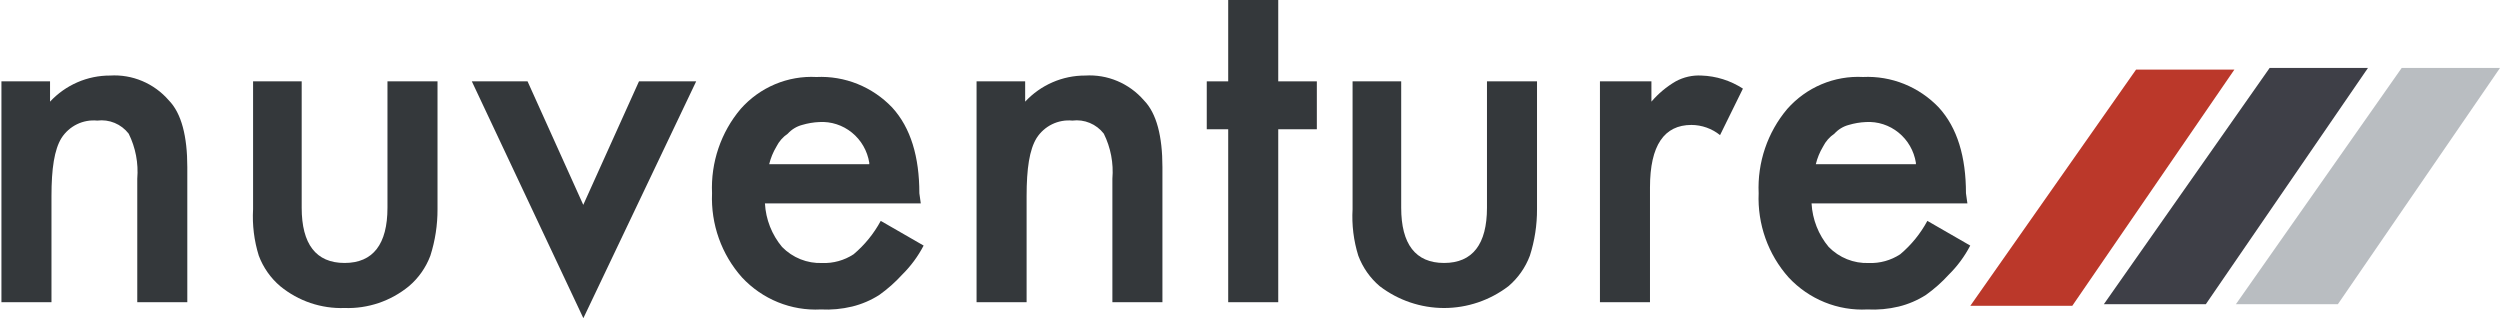 <svg width="330" height="42" viewBox="0 0 330 42" fill="none" xmlns="http://www.w3.org/2000/svg">
<g clip-path="url(#clip0_1_2)">
<path d="M294.937 9.191L273.539 40.37H260.079L281.958 9.191H294.937Z" fill="#BB382A"/>
<path d="M312.57 8.971L291.172 40.15H277.712L299.591 8.971H312.57Z" fill="#3E3F47"/>
<path d="M330 8.971L308.602 40.15H295.142L317.022 8.971H330Z" fill="#B9BDC1"/>
<path d="M0 10.739H6.605V13.418C7.625 12.324 8.855 11.454 10.218 10.862C11.582 10.269 13.05 9.966 14.533 9.972C15.982 9.882 17.431 10.129 18.772 10.694C20.113 11.259 21.309 12.127 22.27 13.232C23.969 14.958 24.724 18.026 24.724 22.053V39.889H18.119V23.589C18.29 21.539 17.898 19.481 16.986 17.644C16.5 17.017 15.861 16.529 15.134 16.226C14.406 15.924 13.614 15.818 12.834 15.918C11.916 15.829 10.992 15.996 10.16 16.401C9.329 16.807 8.622 17.435 8.116 18.219C7.173 19.753 6.795 22.247 6.795 25.89V39.891H0.19V10.739H0Z" fill="#34383B"/>
<path d="M39.823 10.739V27.424C39.823 32.218 41.71 34.711 45.485 34.711C49.259 34.711 51.146 32.218 51.146 27.424V10.739H57.752V27.616C57.76 29.699 57.441 31.771 56.808 33.753C56.219 35.319 55.244 36.706 53.977 37.78C51.578 39.745 48.564 40.766 45.485 40.656C42.406 40.766 39.391 39.745 36.992 37.78C35.725 36.706 34.75 35.319 34.161 33.753C33.543 31.771 33.287 29.691 33.406 27.616V10.739H39.823Z" fill="#34383B"/>
<path d="M69.637 10.739L76.991 27.041L84.346 10.739H91.895L77.004 41.999L62.282 10.739H69.637Z" fill="#34383B"/>
<path d="M121.543 26.849H100.971C101.087 28.967 101.883 30.987 103.236 32.602C103.926 33.305 104.752 33.856 105.661 34.22C106.57 34.584 107.544 34.753 108.52 34.717C109.987 34.774 111.437 34.373 112.672 33.566C114.131 32.34 115.348 30.843 116.258 29.156L121.92 32.416C121.179 33.837 120.223 35.131 119.089 36.251C118.178 37.251 117.166 38.148 116.069 38.93C114.963 39.636 113.753 40.154 112.483 40.464C111.124 40.791 109.726 40.92 108.332 40.848C106.404 40.947 104.479 40.621 102.687 39.893C100.896 39.165 99.28 38.051 97.952 36.629C95.24 33.597 93.816 29.6 93.989 25.506C93.808 21.446 95.158 17.468 97.763 14.383C99.016 12.966 100.564 11.852 102.295 11.122C104.026 10.392 105.895 10.065 107.767 10.164C109.62 10.076 111.47 10.389 113.194 11.084C114.919 11.778 116.478 12.837 117.769 14.191C120.222 16.87 121.355 20.711 121.355 25.506L121.543 26.849ZM114.744 21.479C114.492 19.913 113.677 18.496 112.457 17.505C111.237 16.513 109.698 16.016 108.139 16.11C107.371 16.144 106.611 16.273 105.874 16.494C105.15 16.686 104.495 17.085 103.987 17.644C103.345 18.077 102.825 18.672 102.477 19.37C102.05 20.084 101.732 20.86 101.533 21.671H114.745L114.744 21.479Z" fill="#34383B"/>
<path d="M128.716 10.739H135.321V13.418C136.341 12.324 137.571 11.454 138.934 10.862C140.298 10.269 141.766 9.966 143.249 9.972C144.698 9.882 146.148 10.129 147.488 10.694C148.829 11.259 150.026 12.127 150.987 13.232C152.685 14.958 153.44 18.026 153.44 22.053V39.889H146.835V23.589C147.006 21.539 146.614 19.481 145.703 17.644C145.216 17.017 144.578 16.529 143.85 16.226C143.123 15.924 142.33 15.818 141.551 15.918C140.633 15.829 139.708 15.996 138.876 16.401C138.045 16.807 137.338 17.435 136.833 18.219C135.889 19.753 135.512 22.247 135.512 25.89V39.891H128.906V10.739H128.716Z" fill="#34383B"/>
<path d="M168.728 17.062V39.891H162.123V17.062H159.292V10.739H162.123V-1.90735e-06H168.728V10.739H173.823V17.062H168.728Z" fill="#34383B"/>
<path d="M184.958 10.739V27.424C184.958 32.218 186.845 34.711 190.62 34.711C194.394 34.711 196.281 32.218 196.281 27.424V10.739H202.886V27.616C202.895 29.699 202.576 31.771 201.943 33.753C201.354 35.319 200.379 36.706 199.112 37.78C196.662 39.647 193.682 40.657 190.619 40.657C187.556 40.657 184.576 39.647 182.126 37.78C180.858 36.706 179.884 35.319 179.295 33.753C178.677 31.771 178.421 29.691 178.54 27.616V10.739H184.958Z" fill="#34383B"/>
<path d="M211.382 10.739H217.987V13.418C218.9 12.348 219.985 11.442 221.195 10.739C222.237 10.173 223.412 9.907 224.592 9.972C226.536 10.037 228.427 10.633 230.065 11.698L227.046 17.834C225.97 16.971 224.642 16.498 223.271 16.492C219.685 16.492 217.798 19.171 217.798 24.738V39.889H211.193V10.739H211.382Z" fill="#34383B"/>
<path d="M259.697 26.849H239.125C239.241 28.967 240.036 30.987 241.39 32.602C242.08 33.305 242.906 33.856 243.815 34.22C244.724 34.584 245.697 34.753 246.674 34.717C248.141 34.774 249.59 34.373 250.826 33.566C252.285 32.34 253.502 30.843 254.412 29.156L260.073 32.416C259.332 33.837 258.377 35.131 257.242 36.251C256.332 37.251 255.32 38.148 254.223 38.93C253.117 39.636 251.906 40.154 250.637 40.465C249.278 40.791 247.88 40.92 246.485 40.848C244.558 40.947 242.633 40.621 240.841 39.893C239.049 39.165 237.434 38.051 236.106 36.629C233.393 33.597 231.969 29.599 232.142 25.505C231.962 21.444 233.312 17.466 235.917 14.381C237.169 12.965 238.717 11.851 240.448 11.121C242.179 10.391 244.048 10.064 245.919 10.162C247.772 10.074 249.622 10.388 251.347 11.082C253.071 11.777 254.631 12.836 255.921 14.189C258.375 16.869 259.507 20.709 259.507 25.505L259.697 26.849ZM252.898 21.479C252.646 19.913 251.831 18.496 250.611 17.505C249.391 16.513 247.852 16.016 246.292 16.11C245.525 16.144 244.765 16.273 244.028 16.494C243.303 16.686 242.648 17.085 242.141 17.644C241.499 18.077 240.979 18.672 240.631 19.37C240.204 20.084 239.886 20.86 239.687 21.671H252.899L252.898 21.479Z" fill="#34383B"/>
</g>
<defs>
<clipPath id="clip0_1_2">
<rect width="330" height="42" fill="white"/>
</clipPath>
</defs>
</svg>
